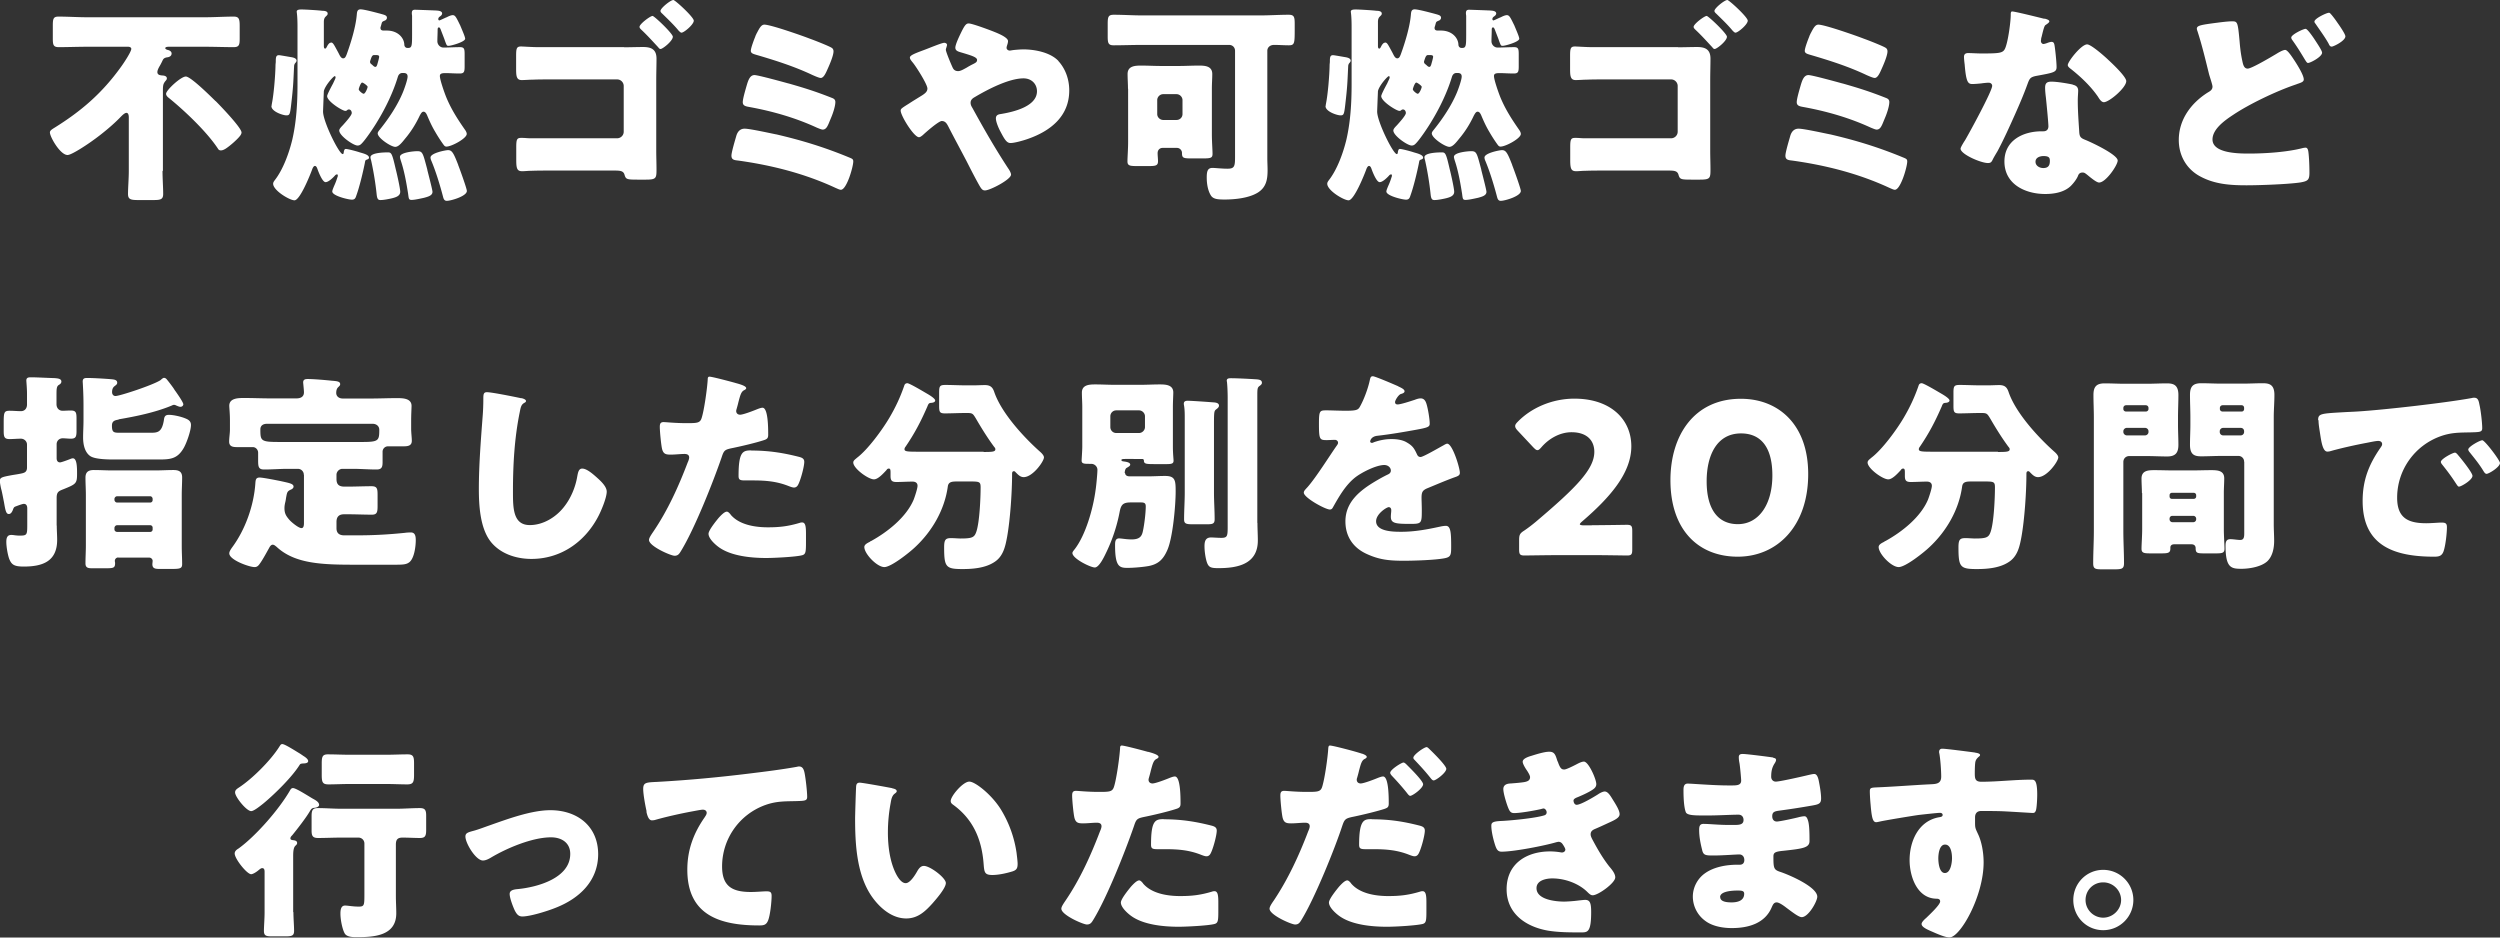 <svg xmlns="http://www.w3.org/2000/svg" data-name="レイヤー 2" viewBox="0 0 189.83 71.19"><rect x="0" y="0" width="189.83" height="71.19" fill="#333333" stroke="none"/><g fill="#fff" data-name="デザイン"><path d="M12.34 12.97c0 .59.05 1.23.05 1.76 0 .42-.21.46-.75.46h-1.15c-.56 0-.77-.05-.77-.46 0-.48.06-1.15.06-1.76V8.92c0-.13-.02-.35-.18-.35-.14 0-.34.21-.43.3-.59.62-1.47 1.34-2.18 1.84-.3.22-1.54 1.06-1.86 1.06-.56 0-1.34-1.38-1.34-1.71 0-.13.1-.21.38-.38 1.92-1.2 3.55-2.54 5.06-4.66.16-.22.74-1.09.74-1.31 0-.1-.11-.16-.24-.16H6.61c-.72 0-1.44.03-2.14.03-.43 0-.46-.18-.46-.69v-.91c0-.54.03-.72.43-.72.74 0 1.46.05 2.18.05h8.95c.72 0 1.46-.05 2.18-.05.4 0 .45.19.45.72v.98c0 .46-.06.62-.46.62-.72 0-1.44-.03-2.16-.03h-2.74c-.08 0-.29 0-.29.11 0 .08.16.13.22.14.11.03.26.11.26.26 0 .19-.16.27-.32.29-.22.03-.3.11-.35.21-.03.06-.11.24-.22.43-.08.13-.19.34-.19.48 0 .26.29.24.34.26.14 0 .38.03.38.22 0 .11-.08.16-.16.27-.11.16-.14.26-.14.66v6.1Zm4.03-5.3c.34.34 1.97 2.03 1.97 2.39 0 .05-.02.13-.1.24-.19.26-.74.75-1.09.98-.16.1-.27.14-.38.14-.13 0-.18-.06-.24-.16-.85-1.28-2.53-2.87-3.73-3.84-.1-.08-.19-.18-.19-.3 0-.27 1.12-1.31 1.5-1.31s1.92 1.54 2.26 1.87ZM20.62 8.05c0-.06.02-.14.03-.21.14-.69.26-2.15.27-2.88 0-.1.02-.19.02-.27 0-.34.02-.5.24-.5.1 0 .85.14.99.16.13.03.35.08.35.26 0 .06-.06.14-.11.19-.06.08-.08.16-.08.26-.05.98-.05 1.33-.16 2.34-.14 1.25-.13 1.36-.42 1.36-.27 0-1.14-.29-1.14-.7Zm4.53-4.82c.14 0 .22.18.54.77.1.19.19.43.37.43.16 0 .21-.18.26-.29.32-.88.69-2.08.77-3.01.02-.22.03-.42.29-.42.27 0 1.15.24 1.46.32.35.1.54.13.54.32 0 .1-.08.19-.18.22-.24.1-.18.1-.29.45-.02.03-.02.08-.02.11 0 .16.13.19.24.19h.24c.85 0 1.31.56 1.33 1.06 0 .13.08.26.24.26h.05c.29 0 .3-.18.3-1.04V1.22c0-.06-.02-.14-.02-.21 0-.18.05-.27.24-.27.13 0 1.49.05 1.63.06s.43.03.43.22c0 .11-.1.19-.18.24-.06.05-.11.1-.11.19 0 .05.03.1.08.1s.46-.21.56-.24c.11-.06.32-.16.46-.16.19 0 .27.18.56.77.02.03.03.08.06.14.11.27.32.74.32.88 0 .24-1.06.54-1.26.54-.13 0-.14-.02-.27-.37-.06-.19-.18-.48-.35-.93-.03-.03-.05-.1-.11-.1-.1 0-.1.13-.1.19 0 .29-.02.58-.02.86 0 .26.21.48.46.48.42 0 .83-.03 1.26-.03.32 0 .35.14.35.54v.9c0 .42-.03.56-.37.56-.43 0-.8-.03-1.06-.03-.29 0-.45.03-.45.22 0 .3.37 1.34.5 1.65.38.91.88 1.68 1.44 2.48.05.08.1.18.1.27 0 .34-1.15.96-1.54.96-.11 0-.16-.06-.22-.14-.22-.3-.45-.66-.64-.99-.24-.4-.43-.82-.61-1.25-.05-.11-.13-.27-.27-.27s-.22.18-.29.3c-.29.62-.66 1.22-1.12 1.76-.27.34-.5.61-.74.61-.32 0-1.33-.67-1.33-1.02 0-.11.1-.21.16-.29.67-.83 1.33-1.82 1.74-2.8.11-.26.37-.98.37-1.23s-.19-.27-.34-.27h-.05c-.19 0-.3.13-.35.29-.34 1.14-.93 2.37-1.55 3.38-.22.38-.91 1.42-1.22 1.71-.08.08-.16.13-.29.13-.32 0-1.39-.75-1.39-1.14 0-.14.18-.3.29-.42.14-.16.66-.72.66-.91 0-.13-.08-.27-.22-.27-.06 0-.11.03-.16.08a.2.2 0 0 1-.11.03c-.22 0-1.38-.72-1.38-1.12 0-.11.26-.61.45-.96.06-.13.11-.24.14-.3.02-.05.05-.11.05-.16s-.02-.1-.06-.1c-.1 0-.74.72-.83 1.14 0 .02-.06 1.46-.06 1.55 0 .77 1.22 3.23 1.49 3.23.06 0 .08-.08.08-.13.03-.21.08-.26.16-.26.16 0 .86.19 1.06.26.27.08.7.18.7.4 0 .1-.11.13-.19.16-.1.03-.1.1-.13.26-.14.7-.4 1.79-.64 2.45-.06.19-.11.32-.34.32-.27 0-1.49-.29-1.49-.62 0-.1.1-.32.14-.42.11-.24.18-.43.26-.69.02-.03.02-.08.02-.11 0-.05-.02-.08-.06-.08s-.1.03-.13.06c-.14.16-.5.53-.74.53s-.54-.78-.62-1.01c-.03-.08-.08-.22-.19-.22s-.19.21-.22.3c-.14.38-.91 2.31-1.33 2.31-.37 0-1.62-.75-1.62-1.26 0-.11.08-.21.14-.29.62-.8 1.07-2.05 1.31-3.04.32-1.38.4-2.82.4-4.23V2.06c0-.9-.06-1.1-.06-1.18 0-.14.19-.16.34-.16h.06c.24 0 1.26.06 1.55.1.14 0 .4.02.4.21 0 .1-.05.13-.16.24s-.13.26-.13.4v1.81c0 .14.03.21.1.21s.11-.11.14-.16c.05-.1.16-.29.29-.29Zm2.77 3.38c0-.1-.34-.34-.42-.34-.11 0-.26.45-.26.51 0 .11.29.34.37.34.13 0 .3-.43.3-.51Zm.74-1.76c.03-.1.13-.45.13-.54 0-.11-.1-.13-.26-.13h-.11c-.13 0-.19.06-.3.42-.02.03-.02.06-.02.1 0 .11.06.14.18.24.05.05.14.14.22.14.1 0 .13-.14.16-.22Zm.8 6.72c.27 0 .32.11.59 1.28.08.3.34 1.46.34 1.71 0 .34-.37.43-.64.5-.22.05-.61.13-.85.13-.18 0-.26-.06-.3-.43-.08-.8-.24-1.78-.42-2.58-.02-.06-.05-.18-.05-.24 0-.35 1.07-.37 1.33-.37m2.98 1.3c.06.26.4 1.54.4 1.7 0 .3-.4.38-.64.45-.24.05-.7.16-.94.16-.22 0-.22-.08-.27-.46-.13-.83-.29-1.74-.56-2.54-.02-.08-.06-.18-.06-.27 0-.34 1.06-.43 1.31-.43.42 0 .43.14.77 1.41Zm2.35-.34c.11.27.66 1.79.66 1.97 0 .4-1.22.75-1.52.75-.24 0-.26-.22-.32-.43-.22-.83-.53-1.84-.86-2.62a.6.6 0 0 1-.06-.24c0-.34 1.15-.56 1.33-.56.3 0 .42.21.78 1.14ZM47.4 3.59c.48 0 .96-.02 1.44-.02.62 0 1.01.19 1.01.88 0 .54-.02 1.07-.02 1.62v5.39c0 .46.02.94.02 1.41 0 .67-.03.77-.82.77h-.59c-.82 0-.91-.02-1.01-.34-.08-.34-.34-.35-.83-.35h-4.72c-.53 0-1.06 0-1.57.02-.22 0-.43.03-.66.03-.38 0-.45-.19-.45-.85v-.96c0-.61.05-.72.38-.72s.42.03.72.03h6.56c.27 0 .5-.22.5-.5V6.53c0-.27-.22-.5-.5-.5h-5.03c-.46 0-.93 0-1.39.02-.27 0-.54.03-.83.03-.38 0-.42-.29-.42-.82v-.99c0-.58.03-.74.37-.74.18 0 .82.05 1.31.05h6.51Zm3.69-.8c0 .32-.77.93-.93.93-.08 0-.13-.06-.18-.13-.42-.45-.83-.91-1.28-1.33-.06-.06-.14-.13-.14-.22 0-.22.82-.83.99-.83.13 0 1.54 1.34 1.54 1.58m1.59-1.22c0 .29-.74.91-.93.91-.08 0-.14-.08-.21-.14-.38-.46-.82-.88-1.25-1.3-.06-.05-.14-.13-.14-.21 0-.21.77-.83.98-.83.13 0 1.55 1.3 1.55 1.57M58.93 10.2c1.94.45 3.67.98 5.51 1.74.27.11.35.14.35.32 0 .4-.5 2.15-.94 2.15-.11 0-.3-.1-.4-.14-2.34-1.09-4.87-1.73-7.41-2.08-.27-.03-.5-.05-.5-.37 0-.27.29-1.22.38-1.54.1-.3.29-.51.62-.51.4 0 1.92.34 2.38.43Zm.96-3.86c1.23.35 2.08.62 3.27 1.09.16.06.27.13.27.32 0 .32-.19.88-.32 1.18l-.1.24c-.16.4-.27.67-.54.67-.11 0-.32-.1-.43-.14-1.62-.75-3.36-1.25-5.11-1.57-.27-.05-.53-.08-.53-.37 0-.27.21-.96.3-1.28.11-.37.24-.78.59-.78.27 0 2.19.53 2.59.64Zm-2.54-3.59c.05-.08.08-.18.13-.26.18-.34.32-.62.56-.62.48 0 2.9.85 3.46 1.07.29.1 1.46.56 1.65.69.1.06.14.16.14.27 0 .32-.29.99-.43 1.3-.13.29-.3.72-.54.72-.13 0-.48-.16-.62-.22-1.39-.66-2.85-1.12-4.32-1.55-.16-.05-.37-.1-.37-.29 0-.21.26-.9.35-1.1ZM80.36 4.63c.56.61.83 1.42.83 2.24 0 1.95-1.41 3.07-3.12 3.67-.3.11-1.02.32-1.34.32-.29 0-.45-.27-.77-.88-.13-.24-.34-.72-.34-.99 0-.22.14-.29.3-.32 1.02-.16 2.82-.58 2.82-1.74 0-.56-.42-.98-1.02-.98-1.12 0-2.74.85-3.7 1.42-.18.1-.32.22-.32.43 0 .16.06.27.14.4.85 1.55 1.73 3.09 2.71 4.58.08.11.22.34.22.48 0 .37-1.6 1.2-1.98 1.2-.18 0-.27-.1-.45-.42-.3-.53-.64-1.2-.94-1.79-.46-.88-.94-1.76-1.39-2.64-.11-.21-.22-.42-.5-.42-.24 0-1.22.86-1.44 1.07-.08.06-.19.16-.29.16-.38 0-1.39-1.63-1.39-2.02 0-.14.08-.19.67-.56.24-.16.56-.35.99-.62.19-.13.37-.26.37-.5 0-.32-.88-1.7-1.12-1.98-.13-.16-.21-.26-.21-.37 0-.18.45-.34 1.09-.58.38-.14 1.33-.54 1.52-.54.1 0 .21.06.21.16 0 .06-.05.18-.06.24-.02.03-.03.1-.03.13 0 .16.43 1.18.53 1.38.08.16.21.24.4.24.18 0 .37-.11.66-.27.13-.08.27-.16.43-.24.26-.13.35-.18.35-.34 0-.22-.48-.35-1.28-.59-.16-.05-.37-.11-.37-.34s.26-.78.37-1.01c.3-.62.42-.83.64-.83.27 0 1.63.51 1.95.64.45.18 1.04.45 1.04.7 0 .19-.11.38-.11.51s.13.21.24.21c.06 0 .14-.02.21-.03.22-.03.62-.06.83-.06.82 0 2.03.21 2.66.88ZM96.23 11.99c0 .32.02.62.02.94 0 .69-.1 1.28-.72 1.68-.67.43-1.76.54-2.54.54-.53 0-.86-.03-1.04-.3-.24-.38-.32-.91-.32-1.36s.05-.74.43-.74c.24 0 .69.06 1.14.06.54 0 .58-.18.58-.91V3.86c0-.26-.19-.45-.45-.45h-6.59c-.72 0-1.46.03-2.18.03-.42 0-.45-.19-.45-.7v-.9c0-.54.03-.72.46-.72.72 0 1.44.05 2.16.05h8.96c.72 0 1.44-.05 2.16-.05.43 0 .46.18.46.72v.45c0 1.01-.02 1.15-.45 1.15-.37 0-.74-.03-1.12-.03-.29 0-.51.18-.51.45zM85.65 6.74c0-.37-.03-.74-.03-1.12 0-.61.56-.64 1.04-.64s.99.03 1.49.03h1.38c.5 0 .99-.03 1.5-.03.46 0 1.02.03 1.02.64 0 .35-.03.72-.03 1.12v3.47c0 .54.05 1.18.05 1.47 0 .32-.14.35-.78.35h-.74c-.7 0-.8-.02-.8-.42 0-.21-.18-.38-.38-.38h-1.09c-.19 0-.38.13-.38.4 0 .19.03.42.03.61 0 .34-.18.37-.72.37h-.88c-.53 0-.72-.03-.72-.35s.05-.93.05-1.49V6.74Zm2.22 1.92c0 .27.24.45.45.45h1.02c.24 0 .45-.19.45-.45V7.6c0-.24-.21-.45-.45-.45h-1.02c-.24 0-.45.21-.45.45zM100.66 8.05c0-.06.02-.14.03-.21.14-.69.26-2.15.27-2.88 0-.1.02-.19.02-.27 0-.34.02-.5.24-.5.1 0 .85.14.99.16.13.03.35.08.35.26 0 .06-.06.14-.11.19-.06.08-.08.16-.08.26-.05.98-.05 1.33-.16 2.34-.14 1.25-.13 1.36-.42 1.36-.27 0-1.14-.29-1.14-.7Zm4.53-4.82c.14 0 .22.18.54.77.1.19.19.43.37.43.16 0 .21-.18.26-.29.32-.88.69-2.08.77-3.01.02-.22.03-.42.29-.42.27 0 1.15.24 1.46.32.35.1.54.13.54.32 0 .1-.08.19-.18.22-.24.1-.18.1-.29.45-.02.03-.02.08-.02.11 0 .16.13.19.24.19h.24c.85 0 1.31.56 1.33 1.06 0 .13.08.26.24.26h.05c.29 0 .3-.18.3-1.04V1.22c0-.06-.02-.14-.02-.21 0-.18.05-.27.24-.27.13 0 1.49.05 1.63.06s.43.03.43.22c0 .11-.1.19-.18.24-.06.05-.11.1-.11.19 0 .05.03.1.08.1s.46-.21.56-.24c.11-.06.32-.16.46-.16.19 0 .27.18.56.77.02.03.03.08.06.14.11.27.32.74.32.88 0 .24-1.06.54-1.26.54-.13 0-.14-.02-.27-.37-.06-.19-.18-.48-.35-.93-.03-.03-.05-.1-.11-.1-.1 0-.1.13-.1.19 0 .29-.02.58-.02.86 0 .26.21.48.46.48.42 0 .83-.03 1.26-.03.32 0 .35.14.35.54v.9c0 .42-.03.56-.37.56-.43 0-.8-.03-1.06-.03-.29 0-.45.03-.45.22 0 .3.37 1.34.5 1.65.38.91.88 1.68 1.44 2.48.05.08.1.18.1.27 0 .34-1.15.96-1.54.96-.11 0-.16-.06-.22-.14-.22-.3-.45-.66-.64-.99-.24-.4-.43-.82-.61-1.25-.05-.11-.13-.27-.27-.27s-.22.18-.29.3c-.29.62-.66 1.22-1.12 1.76-.27.34-.5.61-.74.61-.32 0-1.33-.67-1.33-1.02 0-.11.1-.21.16-.29.67-.83 1.33-1.82 1.74-2.8.11-.26.37-.98.37-1.23s-.19-.27-.34-.27h-.05c-.19 0-.3.13-.35.29-.34 1.14-.93 2.37-1.55 3.38-.22.38-.91 1.42-1.22 1.71-.08.08-.16.13-.29.13-.32 0-1.39-.75-1.39-1.14 0-.14.18-.3.29-.42.14-.16.66-.72.66-.91 0-.13-.08-.27-.22-.27-.06 0-.11.03-.16.08a.2.2 0 0 1-.11.03c-.22 0-1.38-.72-1.38-1.12 0-.11.26-.61.45-.96.06-.13.11-.24.14-.3.02-.05.05-.11.05-.16s-.02-.1-.06-.1c-.1 0-.74.72-.83 1.14 0 .02-.06 1.46-.06 1.55 0 .77 1.22 3.23 1.49 3.23.06 0 .08-.08.08-.13.03-.21.08-.26.16-.26.16 0 .86.19 1.06.26.27.08.7.18.7.4 0 .1-.11.13-.19.16-.1.03-.1.1-.13.26-.14.7-.4 1.79-.64 2.45-.06.19-.11.32-.34.32-.27 0-1.49-.29-1.49-.62 0-.1.1-.32.14-.42.11-.24.18-.43.26-.69.02-.03.02-.08.02-.11 0-.05-.02-.08-.06-.08s-.1.03-.13.06c-.14.16-.5.53-.74.53s-.54-.78-.62-1.01c-.03-.08-.08-.22-.19-.22s-.19.21-.22.3c-.14.38-.91 2.31-1.33 2.31-.37 0-1.62-.75-1.62-1.26 0-.11.08-.21.14-.29.62-.8 1.07-2.05 1.31-3.04.32-1.38.4-2.82.4-4.23V2.06c0-.9-.06-1.1-.06-1.18 0-.14.19-.16.34-.16h.06c.24 0 1.26.06 1.55.1.14 0 .4.02.4.21 0 .1-.05.13-.16.24s-.13.26-.13.4v1.81c0 .14.03.21.1.21s.11-.11.14-.16c.05-.1.16-.29.29-.29Zm2.77 3.38c0-.1-.34-.34-.42-.34-.11 0-.26.45-.26.51 0 .11.29.34.37.34.13 0 .3-.43.3-.51Zm.73-1.76c.03-.1.13-.45.13-.54 0-.11-.1-.13-.26-.13h-.11c-.13 0-.19.06-.3.42-.02.03-.02.06-.02.1 0 .11.06.14.18.24.05.05.14.14.22.14.1 0 .13-.14.16-.22Zm.8 6.72c.27 0 .32.11.59 1.28.08.3.34 1.46.34 1.71 0 .34-.37.43-.64.5-.22.05-.61.13-.85.13-.18 0-.26-.06-.3-.43-.08-.8-.24-1.78-.42-2.58-.02-.06-.05-.18-.05-.24 0-.35 1.07-.37 1.33-.37m2.98 1.3c.06.26.4 1.54.4 1.7 0 .3-.4.38-.64.45-.24.05-.7.16-.94.16-.22 0-.22-.08-.27-.46-.13-.83-.29-1.74-.56-2.54-.02-.08-.06-.18-.06-.27 0-.34 1.06-.43 1.31-.43.42 0 .43.14.77 1.41Zm2.35-.34c.11.27.66 1.79.66 1.97 0 .4-1.22.75-1.52.75-.24 0-.26-.22-.32-.43-.22-.83-.53-1.84-.86-2.62a.6.6 0 0 1-.06-.24c0-.34 1.15-.56 1.33-.56.3 0 .42.21.78 1.14ZM127.43 3.59c.48 0 .96-.02 1.44-.02.62 0 1.01.19 1.01.88 0 .54-.02 1.07-.02 1.62v5.39c0 .46.02.94.02 1.41 0 .67-.03.77-.82.77h-.59c-.82 0-.91-.02-1.01-.34-.08-.34-.34-.35-.83-.35h-4.72c-.53 0-1.06 0-1.57.02-.22 0-.43.03-.66.03-.38 0-.45-.19-.45-.85v-.96c0-.61.05-.72.38-.72s.42.03.72.03h6.56c.27 0 .5-.22.5-.5V6.53c0-.27-.22-.5-.5-.5h-5.03c-.46 0-.93 0-1.39.02-.27 0-.54.03-.83.03-.38 0-.42-.29-.42-.82v-.99c0-.58.03-.74.37-.74.18 0 .82.05 1.31.05h6.51Zm3.7-.8c0 .32-.77.93-.93.93-.08 0-.13-.06-.18-.13-.42-.45-.83-.91-1.28-1.33-.06-.06-.14-.13-.14-.22 0-.22.82-.83.99-.83.13 0 1.54 1.34 1.54 1.58m1.58-1.22c0 .29-.74.91-.93.91-.08 0-.14-.08-.21-.14-.38-.46-.82-.88-1.25-1.3-.06-.05-.14-.13-.14-.21 0-.21.77-.83.98-.83.13 0 1.55 1.3 1.55 1.57M138.96 10.2c1.94.45 3.67.98 5.51 1.74.27.11.35.14.35.32 0 .4-.5 2.15-.94 2.15-.11 0-.3-.1-.4-.14-2.34-1.09-4.87-1.73-7.41-2.08-.27-.03-.5-.05-.5-.37 0-.27.29-1.22.38-1.54.1-.3.29-.51.62-.51.4 0 1.92.34 2.38.43Zm.96-3.86c1.23.35 2.08.62 3.27 1.09.16.06.27.13.27.32 0 .32-.19.88-.32 1.18l-.1.24c-.16.4-.27.67-.54.67-.11 0-.32-.1-.43-.14-1.62-.75-3.36-1.25-5.11-1.57-.27-.05-.53-.08-.53-.37 0-.27.21-.96.3-1.28.11-.37.24-.78.59-.78.27 0 2.19.53 2.59.64Zm-2.54-3.59c.05-.08.08-.18.13-.26.18-.34.32-.62.56-.62.48 0 2.9.85 3.46 1.07.29.1 1.46.56 1.65.69.1.06.14.16.14.27 0 .32-.29.99-.43 1.3-.13.29-.3.72-.54.72-.13 0-.48-.16-.62-.22-1.39-.66-2.85-1.12-4.32-1.55-.16-.05-.37-.1-.37-.29 0-.21.26-.9.35-1.1ZM155.24 1.41c.19.05.37.11.37.21 0 .08-.11.16-.3.29-.1.06-.22.62-.29.9-.02.06-.03.1-.03.13 0 .05-.02.11-.02.18 0 .1.08.22.19.22.08 0 .26-.06.35-.1.1-.03.18-.06.27-.06.14 0 .19.08.22.24.05.26.16 1.28.16 1.67s-.22.43-1.47.66c-.56.1-.58.21-.77.72-.27.74-.58 1.46-.9 2.18-.42.94-.85 1.9-1.34 2.82-.13.22-.29.48-.38.67-.08.16-.14.24-.35.24-.54 0-2.08-.67-2.08-1.09 0-.1.22-.46.34-.64.32-.54 2.06-3.73 2.06-4.13 0-.16-.14-.24-.27-.24-.1 0-.42.03-.53.05-.18.02-.51.05-.7.05-.34 0-.48-.14-.59-1.5-.02-.13-.05-.42-.05-.56 0-.22.13-.29.32-.29.27 0 .66.03 1.01.03 1.46 0 1.66-.03 1.82-.45.21-.54.4-1.98.4-2.48 0-.13 0-.26.11-.26.21 0 2.13.48 2.45.56Zm2.14 5.02c.27.06.42.18.42.46 0 .16-.03.45-.03.74 0 .8.06 1.58.11 2.37.02.38.1.48.46.62.45.18 2.46 1.12 2.46 1.57 0 .35-.9 1.67-1.41 1.67-.13 0-.35-.14-.7-.42-.1-.08-.19-.16-.3-.24-.08-.06-.14-.1-.26-.1-.26 0-.32.19-.35.27-.11.26-.35.56-.54.75-.5.48-1.26.61-1.94.61-1.52 0-3.1-.74-3.1-2.47 0-1.6 1.41-2.29 2.83-2.29h.13c.26 0 .38-.16.38-.38 0-.27-.14-1.7-.19-2.18-.03-.24-.06-.51-.06-.75 0-.34.13-.46.48-.46.42 0 1.2.13 1.62.22Zm-2.82 5.85c0 .32.32.48.59.48.37 0 .5-.19.5-.53 0-.21-.02-.38-.48-.38-.27 0-.61.11-.61.43m5.51-7.75c.37.34 1.38 1.3 1.38 1.63 0 .5-1.3 1.6-1.7 1.6-.19 0-.34-.24-.45-.42-.54-.78-1.25-1.46-2-2.06-.13-.1-.29-.21-.29-.34 0-.26 1.02-1.57 1.47-1.57.3 0 1.33.91 1.58 1.15ZM168.32 1.73c.37-.05.86-.11 1.15-.11.43 0 .45.02.59 1.55.06.75.14 1.18.24 1.62.05.19.13.42.37.42.26 0 1.41-.66 2.18-1.12.16-.1.5-.3.67-.3.19 0 .54.56.74.86.22.34.67 1.07.67 1.38 0 .18-.18.24-.51.35-.06.03-.14.05-.22.08-1.39.48-3.41 1.44-4.63 2.26-.61.4-1.57 1.07-1.57 1.87 0 1.07 2.05 1.07 2.77 1.07 1.25 0 2.93-.11 4.13-.43.05 0 .11-.02.16-.02.13 0 .19.11.22.32.06.46.08 1.15.08 1.58 0 .54-.11.64-.67.74-.91.14-3.12.22-4.1.22-1.26 0-2.45-.08-3.57-.7-1.01-.56-1.58-1.57-1.58-2.74 0-1.55.93-2.8 2.19-3.6.19-.11.37-.21.37-.46 0-.13-.21-.75-.26-.93-.27-1.09-.53-2.19-.88-3.27a.7.7 0 0 1-.05-.19c0-.24.29-.29 1.5-.45Zm7.41 1.23c.22.34.59.88.59 1.04 0 .32-.9.78-1.06.78-.08 0-.11-.03-.35-.43-.29-.48-.51-.83-.83-1.28-.05-.06-.1-.14-.1-.22 0-.22.91-.66 1.09-.66.14 0 .56.62.66.77m1.28-1.87c.16.19.32.4.46.61.13.18.62.88.62 1.06 0 .34-.9.78-1.04.78-.13 0-.18-.11-.24-.24-.3-.53-.66-1.01-.99-1.5-.05-.06-.08-.1-.08-.16 0-.24.93-.67 1.09-.67.08 0 .1.03.18.13ZM4.31 39.92c0 .35.03.72.03 1.07 0 1.63-1.09 2.03-2.53 2.03-.74 0-.94-.14-1.12-.61-.11-.32-.21-.91-.21-1.26 0-.27.05-.53.37-.53.06 0 .11 0 .24.02.14.02.27.03.4.03.56 0 .58-.05.58-.82V38.6c0-.16-.05-.34-.26-.34-.11 0-.45.13-.58.18-.14.05-.18.06-.26.3-.06.13-.14.29-.3.29-.21 0-.26-.27-.37-.91-.05-.24-.1-.53-.18-.88-.05-.16-.13-.56-.13-.72 0-.27.16-.3.96-.45.19-.03.4-.06.64-.11s.46-.1.46-.46v-1.74c0-.26-.22-.45-.46-.45-.29 0-.58.03-.86.03-.42 0-.45-.18-.45-.66v-.43c0-.91 0-1.06.45-1.06.29 0 .58.03.86.03.27 0 .46-.19.46-.5v-.82c0-.43-.05-.91-.05-1.01 0-.24.19-.24.37-.24.45 0 1.28.05 1.76.06.18.02.53.02.53.26 0 .14-.11.21-.21.27-.16.11-.16.34-.16.75v.7c0 .32.21.5.46.5.18 0 .42-.02.61-.02.42 0 .45.16.45.64v.91c0 .43-.05.59-.43.59-.19 0-.43-.03-.62-.03-.26 0-.46.19-.46.45v1.06c0 .16.06.32.26.32.1 0 .61-.19.78-.26.08-.03.13-.05.19-.05.32 0 .32.72.32 1.18 0 .74-.08.78-1.04 1.17-.37.14-.51.22-.51.66v2.08Zm4.7-8.06c-.3.05-.51.11-.51.46 0 .51.13.54.59.54h2.29c.56 0 .9 0 1.06-.93.03-.24.06-.43.38-.43.35 0 .91.13 1.23.26.26.1.45.22.45.51 0 .43-.32 1.33-.53 1.71-.48.86-1.01.91-1.92.91h-3.3c-.48 0-1.52 0-1.9-.26-.43-.3-.54-.91-.54-1.41 0-.42.03-.85.03-1.26v-1.23c0-.91-.06-1.7-.06-1.76 0-.24.14-.27.35-.27.42 0 1.46.06 1.87.1.18.02.4.05.4.26 0 .13-.1.18-.21.27-.14.11-.18.27-.18.45 0 .14.08.29.26.29.32 0 2.82-.82 3.41-1.2.06-.05.19-.18.27-.18.06 0 .13.03.18.08.08.08.53.67.59.78.02.03.06.1.11.16.21.3.59.85.59.99 0 .06-.06.19-.22.19-.1 0-.22-.06-.32-.1-.06-.03-.1-.05-.18-.05-.06 0-.14.05-.22.08-1.22.5-2.67.8-3.97 1.02Zm-.03 10.47c-.14 0-.26.11-.26.26 0 .06.02.11.02.16 0 .37-.11.4-.72.4H7c-.3 0-.51-.03-.51-.37 0-.45.03-.91.03-1.36v-3.84c0-.43-.03-.88-.03-1.31s.22-.58.64-.58c.46 0 .93.03 1.39.03h3.27c.46 0 .91-.03 1.38-.03.4 0 .66.11.66.56s-.03.9-.03 1.33v3.89c0 .45.03.9.03 1.36 0 .34-.16.37-.8.37h-.93c-.3 0-.53-.03-.53-.35 0-.08.02-.19.02-.27 0-.1-.1-.24-.26-.24H8.99Zm-.29-4.36c.02.11.1.19.21.19h2.5c.11 0 .19-.08.19-.19v-.08c0-.11-.08-.21-.19-.21H8.9c-.11 0-.21.1-.21.21zm0 2.23c0 .11.1.19.21.19h2.5c.11 0 .19-.08.19-.19v-.13c0-.11-.08-.19-.19-.19H8.9c-.11 0-.19.08-.21.19zM23.07 36.05c0-.24-.19-.45-.45-.45h-.77c-.59 0-1.18.05-1.79.05-.42 0-.46-.19-.46-.69v-.59c0-.22-.18-.42-.4-.42h-1.18c-.32 0-.62-.03-.62-.42 0-.29.06-.62.06-.91v-.69c0-.54-.05-.96-.05-1.12 0-.59.7-.59 1.14-.59.64 0 1.3.03 1.94.03h2.03c.29 0 .56-.11.56-.46 0-.18-.06-.7-.06-.75 0-.24.18-.26.35-.26.46 0 1.36.08 1.84.13.37.03.62.05.62.26 0 .1-.06.14-.16.24-.11.11-.14.27-.14.43 0 .21.16.42.5.42h2.15c.64 0 1.3-.03 1.95-.03.42 0 1.12 0 1.12.59 0 .13-.03.67-.03 1.12v.62c0 .29.05.67.05.91 0 .38-.3.42-.62.42h-1.18a.41.41 0 0 0-.42.42v.8c0 .37-.08.54-.46.54-.61 0-1.2-.05-1.79-.05H26c-.24 0-.45.21-.45.45v.32c0 .42.19.58.61.58h.26c.61 0 1.2-.03 1.79-.03.43 0 .46.19.46.67v.82c0 .46-.03.67-.43.67-.61 0-1.22-.03-1.82-.03h-.29c-.38 0-.58.18-.58.58v.48c0 .38.22.54.59.54h.93c1.3 0 2.39-.06 3.67-.19.14-.02.3-.03.46-.03.34 0 .37.32.37.59 0 .46-.11 1.39-.5 1.68-.24.18-.53.18-1.18.18h-2.9c-2.48 0-4.59-.05-5.99-1.36-.08-.06-.18-.16-.29-.16-.13 0-.22.14-.27.24-.18.32-.48.88-.69 1.17-.11.16-.21.29-.42.29-.4 0-1.92-.54-1.92-1.04 0-.14.11-.3.19-.42 1.02-1.36 1.68-3.22 1.79-4.91.02-.24.03-.43.32-.43.26 0 1.3.21 1.6.27.62.14.98.19.98.42 0 .11-.11.19-.19.22-.29.13-.3.21-.37.58-.02.11-.03.24-.08.43-.03.14-.05.26-.05.4 0 .42.13.61.38.9.16.18.69.62.91.62.16 0 .19-.18.19-.4v-3.63Zm-2.8-3.87c-.32 0-.5.16-.5.42 0 .88.03.96 1.44.96h6.29c1.25 0 1.3-.1 1.3-.93 0-.27-.22-.45-.5-.45h-8.04ZM39.59 30.23c.13.03.35.1.35.22 0 .06-.06.11-.11.13-.26.14-.29.34-.37.74-.4 1.97-.51 3.99-.51 5.99 0 1.26 0 2.56 1.28 2.56 1.01 0 1.97-.59 2.58-1.36.53-.66.88-1.5 1.02-2.32.06-.32.11-.61.38-.61.35 0 .83.43 1.09.66.29.26.77.69.77 1.09 0 .48-.45 1.54-.69 1.97-1.02 1.89-2.83 3.14-5.03 3.14-1.14 0-2.35-.38-3.09-1.31-.8-1.02-.9-2.72-.9-4 0-1.84.16-3.81.29-5.54.03-.34.05-.88.05-1.25s0-.56.27-.56c.37 0 2.1.35 2.61.46ZM55.88 29.09c.3.08.78.22.78.38 0 .08-.1.13-.16.16-.22.11-.29.37-.43.9-.03.14-.08.32-.14.53-.02.06-.03.13-.03.14 0 .19.13.29.3.29.24 0 1.06-.32 1.3-.42.13-.05.29-.11.4-.11.43 0 .43 1.58.43 2.06 0 .22-.06.32-.32.4-.64.21-1.67.45-2.29.58-.69.14-.74.16-.93.74-.67 1.94-2.05 5.41-3.07 7.08-.13.21-.22.38-.5.38s-1.94-.72-1.94-1.2c0-.14.13-.34.32-.62 1.1-1.62 1.92-3.43 2.62-5.27.05-.1.11-.27.11-.37 0-.22-.18-.27-.35-.27-.32 0-.7.05-1.06.05s-.54-.05-.64-.4c-.08-.3-.18-1.38-.18-1.7 0-.21.03-.37.29-.37.16 0 .88.08 1.71.08s1.06 0 1.18-.4c.19-.58.43-2.3.46-2.95 0-.1.03-.18.13-.18.21 0 1.7.4 1.98.48Zm-.4 9.99c.66.78 1.87.96 2.83.96.9 0 1.55-.08 2.42-.34q.075-.03.18-.03c.26 0 .29.35.29.86v.48c0 .88 0 1.07-.29 1.15-.48.13-2.18.21-2.71.21-1.14 0-2.69-.14-3.63-.83-.26-.19-.77-.64-.77-1.01 0-.27.59-.99.78-1.22.13-.14.42-.46.61-.46.11 0 .22.14.29.22Zm1.56-4.87c1.39 0 2.48.19 3.63.48.22.06.4.13.4.38 0 .37-.29 1.44-.48 1.76-.06.11-.16.19-.3.19-.11 0-.27-.06-.4-.11-.93-.37-1.78-.43-2.75-.43h-.58c-.37 0-.48-.05-.48-.34 0-1.84.32-1.94.96-1.94ZM74.68 34.32c.69 0 .9-.02.9-.21 0-.08-.05-.13-.1-.19-.51-.69-.96-1.42-1.39-2.16-.21-.34-.24-.4-.64-.4h-.13c-.53 0-1.06.03-1.58.03-.4 0-.43-.13-.43-.59v-.98c0-.5.05-.59.48-.59.51 0 1.02.03 1.54.03h.61c.29 0 .58-.02.85-.02.43 0 .59.19.7.51.54 1.6 2.24 3.44 3.46 4.53.13.11.32.3.32.45 0 .3-.85 1.5-1.54 1.5-.26 0-.43-.19-.61-.37-.03-.03-.06-.08-.13-.08-.13 0-.14.11-.14.22 0 1.34-.14 3.41-.37 4.72-.14.77-.3 1.55-1.01 1.98-.67.43-1.6.51-2.37.51-1.28 0-1.41-.14-1.41-1.65 0-.59.11-.7.54-.7.16 0 .58.03.69.03.91 0 1.07-.08 1.22-.53.24-.72.32-2.53.32-3.35 0-.45-.1-.45-.88-.45h-.94c-.4 0-.62.05-.67.37-.24 1.78-1.2 3.43-2.51 4.64-.4.38-1.79 1.49-2.31 1.49-.56 0-1.52-1.01-1.52-1.52 0-.19.22-.3.42-.4.03-.03.06-.05.1-.06 1.25-.69 2.67-1.81 3.23-3.15.08-.21.29-.83.29-1.04 0-.24-.18-.32-.38-.32-.4 0-.82.03-1.22.03-.35 0-.45-.11-.45-.46v-.21c0-.22 0-.35-.13-.35-.1 0-.14.06-.19.13-.21.22-.62.69-.94.69-.43 0-1.57-.83-1.57-1.28 0-.16.18-.26.27-.35.83-.62 1.94-2.14 2.48-3.06.46-.78.82-1.55 1.12-2.42.03-.11.1-.19.24-.19.16 0 1.23.64 1.47.78.14.08.64.37.64.53 0 .14-.21.18-.32.18-.13.02-.18.03-.27.27-.5 1.15-.96 2.03-1.66 3.06-.05.06-.08.13-.08.19 0 .19.26.19 1.22.19h4.8ZM85.43 35.91c0 .1.06.26.35.26h1.41c.43 0 .85-.03 1.28-.03.77 0 .8.34.8 1.18 0 1.06-.22 3.6-.66 4.51-.3.66-.67 1.01-1.39 1.15-.45.08-1.15.14-1.62.14-.61 0-.93-.11-.93-1.7 0-.26 0-.54.32-.54.05 0 .16.02.21.02.22.03.5.06.72.06.62 0 .78-.24.86-.62.11-.48.22-1.41.22-1.89 0-.27-.14-.3-.4-.3h-.72c-.58 0-.75.14-.86.7a12.4 12.4 0 0 1-1.07 3.2c-.13.27-.5 1.04-.82 1.04s-1.7-.67-1.7-1.1c0-.08.11-.21.16-.27.86-1.1 1.42-3.14 1.6-4.51.05-.3.14-1.26.14-1.54 0-.21-.18-.45-.48-.45h-.13c-.37 0-.59 0-.59-.24 0-.1.05-.78.05-1.07v-2.98c0-.38-.03-.77-.03-1.12 0-.59.56-.62 1.01-.62.51 0 1.01.03 1.5.03h1.9c.51 0 1.01-.03 1.52-.03.43 0 1.01.03 1.01.61 0 .24-.03.66-.03 1.14v2.98c0 .53.05.93.05 1.06 0 .21-.13.26-.5.26h-.85c-.7 0-.9 0-.9-.26 0-.08-.05-.13-.13-.13H85.5c-.18 0-.35 0-.35.08 0 .1.14.1.19.11.14.02.48.06.48.24 0 .11-.18.19-.29.26-.11.08-.13.32-.13.38Zm-1.12-3.48c0 .24.19.45.45.45h1.73c.24 0 .45-.21.45-.45v-.82c0-.24-.21-.45-.45-.45h-1.73c-.26 0-.45.21-.45.45zm7.87 4.98c0 .67.05 1.34.05 2.02 0 .35-.16.38-.61.38H90.6c-.51 0-.69-.03-.69-.37 0-.69.05-1.36.05-2.03v-5.62c0-.35 0-.67-.05-.98-.02-.1-.02-.11-.02-.16 0-.18.14-.22.3-.22.29 0 1.68.1 2.05.13.13.02.32.06.32.24 0 .13-.13.22-.22.29-.14.11-.16.18-.16 1.07zm3.3 2.29c0 .45.03.9.03 1.34 0 1.78-1.5 2.1-2.98 2.1-.59 0-.77-.05-.91-.51-.1-.35-.16-.8-.16-1.15s.06-.67.5-.67c.16 0 .51.03.78.03.46 0 .48-.14.48-.85v-9.75c0-.43-.02-.91-.05-1.2 0-.03-.02-.1-.02-.13 0-.19.18-.19.32-.19.48 0 1.41.05 1.9.08.27.02.45.06.45.27 0 .11-.1.18-.21.26-.13.11-.14.22-.14.74v9.64ZM106.15 29.33c.29.13.5.24.5.38 0 .13-.18.18-.29.21-.19.08-.43.48-.43.61s.08.18.19.18c.24 0 .96-.24 1.3-.35.13-.05.3-.11.45-.11.35 0 .43.34.5.62.08.32.19.96.19 1.3 0 .24-.14.3-1.02.46s-1.97.35-2.96.46c-.51.06-.54.42-.54.43 0 .08.08.11.14.11.03 0 .11-.03.14-.05.46-.16.88-.24 1.36-.24.38 0 .83.06 1.15.26.45.26.56.46.77.91.06.13.14.19.27.19.16 0 1.01-.48 1.49-.75.14-.08.26-.14.32-.18.06-.03.14-.08.21-.08.4 0 .96 1.84.96 2.21 0 .21-.16.26-.48.37-.77.29-1.25.5-1.98.8-.38.16-.45.3-.45.74 0 .19.02.58.02.93 0 1.02-.02 1.04-.91 1.04-1.1 0-1.44-.05-1.44-.54 0-.14.02-.29.03-.43v-.08c0-.11-.06-.22-.19-.22-.16 0-.96.51-.96 1.07 0 .8 1.36.8 1.92.8 1.02 0 1.97-.18 2.98-.4.14-.03.29-.05.4-.05.38 0 .4.58.4 1.6 0 .61-.03.77-.5.86-.72.14-2.32.19-3.1.19-1.12 0-1.86-.08-2.8-.51-1.02-.46-1.63-1.31-1.63-2.48 0-1.5 1.14-2.37 2.3-3.06.27-.16.59-.34.88-.48.14-.06.27-.14.27-.32 0-.22-.21-.42-.5-.42-.61 0-1.71.56-2.19.93-.75.59-1.23 1.44-1.7 2.27-.05.1-.11.18-.24.18-.35 0-1.98-.9-1.98-1.28 0-.13.1-.22.29-.43.66-.75 1.7-2.42 2.21-3.14.08-.11.1-.16.1-.22 0-.13-.11-.22-.24-.22-.19 0-.42.02-.62.02-.54 0-.59-.05-.59-1.25 0-.99.06-1.01.58-1.01.35 0 .93.03 1.46.03.78 0 .93-.06 1.06-.29.32-.56.62-1.39.75-1.98.05-.24.08-.35.24-.35.18 0 1.7.66 1.95.77ZM120.87 39.88c.83 0 2.56-.03 2.67-.03.34 0 .4.1.4.46v1.41c0 .37-.06.46-.4.46-.11 0-1.84-.03-2.67-.03h-2.29c-.85 0-2.72.03-2.83.03-.34 0-.4-.1-.4-.46v-.69c0-.42.05-.53.4-.75.32-.22.58-.42.88-.67 3.06-2.59 4.43-3.99 4.43-5.3 0-.88-.58-1.49-1.73-1.49-.91 0-1.74.51-2.27 1.12-.14.16-.22.24-.32.24s-.18-.08-.32-.22l-1.18-1.26c-.13-.14-.19-.24-.19-.35 0-.1.06-.19.21-.34 1.02-1.04 2.59-1.74 4.29-1.74 2.75 0 4.32 1.57 4.32 3.62s-1.65 3.91-3.73 5.7c-.13.11-.18.18-.18.22s.1.08.29.08h.62ZM137.3 36c0 3.97-2.37 6.27-5.35 6.27s-5.11-2.02-5.11-5.81c0-3.41 1.81-6.18 5.35-6.18 2.82 0 5.11 1.92 5.11 5.71Zm-7.71.55c0 2.15.88 3.25 2.37 3.25 1.57 0 2.62-1.47 2.62-3.7s-.94-3.19-2.38-3.19c-1.86 0-2.61 1.7-2.61 3.63ZM151.7 34.32c.69 0 .9-.02.9-.21 0-.08-.05-.13-.1-.19-.51-.69-.96-1.42-1.39-2.16-.21-.34-.24-.4-.64-.4h-.13c-.53 0-1.06.03-1.58.03-.4 0-.43-.13-.43-.59v-.98c0-.5.05-.59.48-.59.51 0 1.02.03 1.54.03h.61c.29 0 .58-.02.85-.02.43 0 .59.19.7.51.54 1.6 2.24 3.44 3.46 4.53.13.11.32.3.32.45 0 .3-.85 1.5-1.54 1.5-.26 0-.43-.19-.61-.37-.03-.03-.06-.08-.13-.08-.13 0-.14.11-.14.22 0 1.34-.14 3.41-.37 4.72-.14.77-.3 1.55-1.01 1.98-.67.43-1.6.51-2.37.51-1.28 0-1.41-.14-1.41-1.65 0-.59.11-.7.54-.7.16 0 .58.03.69.03.91 0 1.07-.08 1.22-.53.24-.72.32-2.53.32-3.35 0-.45-.1-.45-.88-.45h-.94c-.4 0-.62.05-.67.37-.24 1.78-1.2 3.43-2.51 4.64-.4.38-1.79 1.49-2.31 1.49-.56 0-1.52-1.01-1.52-1.52 0-.19.22-.3.42-.4.03-.03.06-.05.1-.06 1.25-.69 2.67-1.81 3.23-3.15.08-.21.29-.83.29-1.04 0-.24-.18-.32-.38-.32-.4 0-.82.03-1.22.03-.35 0-.45-.11-.45-.46v-.21c0-.22 0-.35-.13-.35-.1 0-.14.06-.19.13-.21.22-.62.69-.94.69-.43 0-1.57-.83-1.57-1.28 0-.16.18-.26.27-.35.83-.62 1.94-2.14 2.48-3.06.46-.78.82-1.55 1.12-2.42.03-.11.1-.19.24-.19.16 0 1.23.64 1.47.78.14.08.64.37.64.53 0 .14-.21.18-.32.18-.13.02-.18.03-.27.27-.5 1.15-.96 2.03-1.66 3.06-.05.06-.08.13-.08.19 0 .19.26.19 1.22.19h4.8ZM161.68 34.63c-.26 0-.45.19-.45.45v5.23c0 .83.05 1.65.05 2.46 0 .43-.18.46-.74.46h-.91c-.53 0-.69-.03-.69-.46 0-.82.05-1.63.05-2.46V31.7c0-.58-.03-1.14-.03-1.71 0-.62.22-.88.85-.88.51 0 1.02.03 1.55.03h1.65c.51 0 1.02-.03 1.52-.03s.88.11.88.88c0 .58-.03 1.14-.03 1.71v.56c0 .5.03 1.01.03 1.52 0 .62-.24.88-.85.88-.53 0-1.04-.03-1.55-.03zm1.46-3.65c0-.13-.1-.21-.21-.21h-1.49c-.11 0-.21.08-.21.21v.08c0 .11.1.19.21.19h1.49c.11 0 .21-.08.21-.19zm0 1.77c0-.16-.13-.26-.26-.26h-1.39c-.13 0-.26.11-.26.26v.05c0 .14.13.26.26.26h1.39c.13 0 .26-.11.26-.26zm-.5 4.69c0-.37-.03-.74-.03-1.1 0-.61.5-.64.98-.64s.94.02 1.41.02h1.5c.46 0 .94-.02 1.41-.02s.98.03.98.62c0 .37-.03.74-.03 1.12v2.74c0 .5.05 1.2.05 1.49 0 .32-.18.35-.64.35h-.91c-.53 0-.64-.03-.64-.4 0-.14-.08-.29-.32-.29h-1.31c-.22 0-.29.13-.29.24v.08c0 .34-.18.37-.69.37h-.83c-.48 0-.67-.03-.67-.35s.05-.98.05-1.49v-2.74Zm2.1.26c0 .11.08.18.18.18h1.65c.11 0 .19-.08.19-.18v-.1c0-.1-.08-.18-.19-.18h-1.65c-.1 0-.18.08-.18.18zm0 1.74c0 .11.1.21.21.21h1.6c.11 0 .21-.1.21-.21v-.06c0-.11-.1-.21-.21-.21h-1.6c-.13 0-.21.1-.21.21zm5.66-4.37a.43.43 0 0 0-.45-.45h-1.28c-.5 0-1.01.03-1.52.03s-.86-.11-.86-.88c0-.51.03-1.02.03-1.52v-.56c0-.56-.03-1.14-.03-1.71 0-.62.22-.88.85-.88.51 0 1.02.03 1.54.03h1.62c.51 0 1.02-.03 1.52-.03s.88.11.88.88c0 .58-.05 1.14-.05 1.71v8.1c0 .43.03.85.03 1.28 0 .53-.11 1.15-.51 1.54-.46.43-1.36.58-1.98.58-.78 0-1.2-.08-1.2-1.74 0-.27.03-.51.37-.51.22 0 .53.06.75.06.27 0 .3-.22.3-.5v-5.43Zm0-4.09c0-.13-.08-.21-.19-.21h-1.44c-.11 0-.21.08-.21.21v.08c0 .11.1.19.21.19h1.44c.11 0 .19-.08.19-.19zm0 1.77c0-.16-.11-.26-.26-.26h-1.33c-.14 0-.26.11-.26.26v.05c0 .14.11.26.26.26h1.33c.14 0 .26-.11.26-.26zM176.02 31.91c0-.5.18-.51 1.94-.61.32-.02.69-.03 1.14-.06 2.02-.13 6.66-.66 8.61-1.02.06-.02.11-.02.16-.02.29 0 .34.22.4.53.1.42.21 1.36.21 1.78 0 .3-.18.3-.86.32-.85.02-1.47 0-2.29.29-1.97.7-3.31 2.56-3.31 4.67 0 1.52.8 1.94 2.21 1.94.4 0 .93-.05 1.15-.05.3 0 .42.05.42.35 0 .46-.11 1.46-.27 1.87-.13.32-.35.37-.69.37-2.96 0-5.44-.77-5.44-4.23 0-1.6.48-2.79 1.38-4.08.05-.08.1-.14.1-.24 0-.14-.11-.24-.29-.24-.21 0-.64.1-.86.14-.85.16-1.95.4-2.79.64-.06.02-.16.03-.22.03-.34 0-.45-.72-.53-1.22-.08-.54-.14-.85-.14-1.17Zm10.63 2.65c.21.24 1.09 1.33 1.09 1.57 0 .32-.86.82-1.02.82-.08 0-.11-.05-.32-.37-.3-.46-.62-.88-.98-1.33-.06-.08-.08-.13-.08-.18 0-.22.9-.7 1.07-.7.08 0 .18.11.24.19m3.18.59c0 .32-.85.83-1.02.83-.11 0-.19-.14-.24-.22-.3-.5-.66-.94-1.02-1.39-.05-.06-.13-.16-.13-.24 0-.21.88-.7 1.07-.7.18 0 1.34 1.52 1.34 1.73ZM22.28 69.27c0 .46.05 1.02.05 1.41s-.18.42-.72.42h-.93c-.46 0-.64-.03-.64-.42 0-.34.05-.91.05-1.41v-3.03c0-.14 0-.32-.18-.32-.1 0-.18.08-.26.14-.11.1-.42.32-.58.32-.32 0-1.25-1.17-1.25-1.57 0-.18.14-.29.29-.38 1.33-.96 3.11-3.01 3.92-4.43.06-.1.11-.16.22-.16.18 0 .8.38 1.23.64.13.08.26.16.32.19.18.1.43.24.43.45 0 .16-.26.21-.37.22-.19.02-.24.1-.34.27-.3.51-.94 1.33-1.33 1.81-.06.06-.14.14-.14.24s.08.11.16.13c.14.02.35.03.35.22 0 .1-.05.13-.14.22-.14.14-.16.46-.16.78v4.24Zm.69-11.91c.14.08.43.26.43.43s-.27.18-.38.18c-.21.02-.22.03-.3.16-.58.9-1.78 2.08-2.59 2.77-.03.03-.08.06-.13.11-.27.21-.72.58-.93.58-.35 0-1.22-1.07-1.22-1.42 0-.18.14-.27.29-.37 1.01-.66 2.37-2.02 3.03-3.04.14-.22.16-.26.27-.26.19 0 .98.51 1.38.75.06.05.13.08.16.11Zm7.09 10.69c0 .43.03.86.03 1.3 0 1.71-1.68 1.81-2.99 1.81-.29 0-.77 0-.93-.29-.19-.35-.32-1.07-.32-1.49 0-.24.02-.62.35-.62.21 0 .59.08 1.04.08.42 0 .43-.1.43-.93v-3.86c0-.26-.21-.45-.45-.45h-1.3c-.59 0-1.18.03-1.76.03-.4 0-.5-.14-.5-.56v-1.1c0-.45.08-.61.48-.61.59 0 1.18.05 1.78.05h4.18c.59 0 1.18-.05 1.78-.05.38 0 .48.14.48.56v1.1c0 .46-.08.61-.48.61-.43 0-.88-.03-1.31-.03-.37 0-.51.14-.51.53zm-.75-10.74c.56 0 1.1-.03 1.65-.03.45 0 .48.22.48.72v.82c0 .54-.05.74-.51.74-.54 0-1.07-.03-1.62-.03h-2.77c-.53 0-1.07.03-1.6.03-.46 0-.51-.18-.51-.74V58c0-.5.03-.72.46-.72.54 0 1.1.03 1.65.03zM45.42 64.85c0 2.05-1.44 3.38-3.23 4.08-.59.24-1.92.66-2.53.66-.3 0-.43-.19-.56-.43-.14-.29-.4-.96-.4-1.28 0-.26.26-.34.61-.37 1.47-.14 3.99-.82 3.99-2.67 0-.86-.67-1.26-1.46-1.26-1.42 0-3.36.82-4.58 1.55-.22.13-.42.21-.59.21-.54 0-1.33-1.31-1.33-1.82 0-.27.19-.32.67-.45.3-.08.85-.29 1.17-.4 1.36-.48 3.17-1.15 4.61-1.15 2.03 0 3.63 1.2 3.63 3.35ZM49.1 61.62c-.1-.43-.26-1.3-.26-1.71 0-.5.22-.5 1.07-.54 2.35-.13 4.69-.35 7.04-.64 1.15-.14 2.43-.3 3.59-.51.05-.02.1-.02.14-.02.29 0 .37.27.42.53.08.42.19 1.36.19 1.78 0 .3-.19.3-.85.32-.85.02-1.49 0-2.31.29-1.97.7-3.3 2.56-3.3 4.67 0 1.52.78 1.94 2.19 1.94.42 0 .93-.05 1.17-.05.29 0 .4.05.4.35 0 .46-.11 1.49-.27 1.87-.14.34-.34.37-.67.37-2.98 0-5.46-.77-5.46-4.23 0-1.49.46-2.75 1.31-3.97.06-.1.16-.22.16-.35 0-.14-.11-.24-.29-.24-.16 0-.62.1-.86.14-.85.16-1.94.4-2.77.64-.06.02-.18.03-.24.03-.27 0-.37-.45-.42-.67ZM67.75 59.86c.16.03.34.08.34.22 0 .06-.05.11-.16.19-.21.16-.26.46-.3.7-.14.74-.21 1.5-.21 2.24 0 1.01.14 2.16.58 3.07.13.27.42.78.77.78s.74-.66.88-.91c.11-.19.26-.4.5-.4.48 0 1.67.91 1.67 1.3s-.74 1.23-1.01 1.54c-.56.62-1.12 1.15-2 1.15-1.07 0-1.98-.78-2.58-1.62-1.18-1.66-1.3-4-1.3-5.97 0-.3.06-2.24.08-2.46.02-.18.1-.26.27-.26.21 0 2.08.34 2.48.42Zm5.86-.51c.43 0 1.7.99 2.4 2.13a8.7 8.7 0 0 1 1.18 3.28c.03.26.08.64.08.83 0 .34-.08.48-.4.58-.46.14-1.04.27-1.52.27-.59 0-.61-.21-.66-.82-.14-1.92-.82-3.44-2.34-4.53-.1-.08-.16-.14-.16-.27 0-.37.93-1.47 1.41-1.47ZM87.19 57.09c.3.08.78.22.78.38 0 .08-.1.13-.16.16-.22.11-.29.37-.43.9-.03.14-.08.32-.14.53-.02.06-.03.13-.03.14 0 .19.13.29.3.29.24 0 1.06-.32 1.3-.42.13-.05.29-.11.4-.11.43 0 .43 1.58.43 2.06 0 .22-.06.32-.32.4-.64.21-1.67.45-2.29.58-.69.14-.74.16-.93.74-.67 1.94-2.05 5.41-3.07 7.08-.13.21-.22.38-.5.38s-1.94-.72-1.94-1.2c0-.14.13-.34.32-.62 1.1-1.62 1.92-3.43 2.62-5.27.05-.1.11-.27.11-.37 0-.22-.18-.27-.35-.27-.32 0-.7.05-1.06.05s-.54-.05-.64-.4c-.08-.3-.18-1.38-.18-1.7 0-.21.03-.37.29-.37.16 0 .88.08 1.71.08s1.06 0 1.18-.4c.19-.58.43-2.3.46-2.94 0-.1.03-.18.13-.18.21 0 1.7.4 1.98.48Zm-.4 9.99c.66.78 1.87.96 2.83.96.9 0 1.55-.08 2.42-.34q.075-.03.18-.03c.26 0 .29.35.29.86v.48c0 .88 0 1.07-.29 1.15-.48.13-2.18.21-2.71.21-1.14 0-2.69-.14-3.63-.83-.26-.19-.77-.64-.77-1.01 0-.27.59-.99.78-1.22.13-.14.42-.46.61-.46.11 0 .22.14.29.22Zm1.57-4.87c1.39 0 2.48.19 3.63.48.22.06.4.13.4.38 0 .37-.29 1.44-.48 1.76-.06.11-.16.19-.3.19-.11 0-.27-.06-.4-.11-.93-.37-1.78-.43-2.75-.43h-.58c-.37 0-.48-.05-.48-.34 0-1.84.32-1.94.96-1.94ZM103.44 57.23c.27.1.34.18.34.24 0 .08-.1.13-.16.16-.22.11-.29.37-.43.9-.03.14-.08.32-.14.53-.02.05-.03.1-.03.14 0 .19.13.29.3.29.24 0 1.06-.32 1.3-.42.13-.05.29-.11.4-.11.43 0 .43 1.6.43 2.06 0 .27-.1.32-.32.4-.58.19-1.67.45-2.29.58-.69.14-.74.18-.93.74-.54 1.65-2.05 5.41-3.07 7.08-.13.21-.22.38-.5.38s-1.94-.72-1.94-1.2c0-.14.13-.35.32-.62 1.09-1.63 1.92-3.43 2.62-5.27.05-.1.11-.27.11-.37 0-.22-.18-.27-.35-.27-.32 0-.7.05-1.06.05s-.54-.05-.64-.4c-.08-.3-.18-1.38-.18-1.7 0-.21.03-.37.29-.37.16 0 .88.08 1.71.08s1.06 0 1.18-.4c.21-.69.43-2.32.46-2.94.02-.11.03-.18.13-.18.22 0 1.97.46 2.43.62Zm-.85 9.85c.66.78 1.87.96 2.83.96.9 0 1.55-.08 2.42-.34q.075-.03.18-.03c.26 0 .29.35.29.86v.48c0 .88 0 1.07-.29 1.15-.45.11-1.95.21-2.71.21-1.14 0-2.69-.14-3.63-.83-.26-.19-.77-.64-.77-1.01 0-.27.59-.99.78-1.22.13-.14.42-.46.61-.46.11 0 .22.14.29.22Zm1.57-4.87c1.39 0 2.45.18 3.63.48.22.06.4.13.4.38 0 .37-.29 1.44-.48 1.76-.06.11-.16.19-.3.19-.11 0-.27-.06-.4-.11-.93-.37-1.78-.43-2.75-.43h-.58c-.37 0-.48-.05-.48-.34 0-1.94.4-1.94.96-1.94Zm2.65-4.15c.22.22 1.25 1.23 1.25 1.49 0 .3-.8.88-.98.88-.06 0-.13-.06-.24-.21-.3-.38-.72-.86-1.12-1.28-.06-.06-.16-.18-.16-.26 0-.24.86-.78 1.01-.78.08 0 .19.11.24.16m1.76-1.15c.22.21 1.25 1.22 1.25 1.47 0 .29-.78.88-.96.88-.1 0-.19-.13-.24-.19-.42-.53-.77-.9-1.22-1.38-.05-.05-.08-.08-.08-.16 0-.22.82-.8 1.01-.8.06 0 .16.1.24.18M118.28 57.81c.18.54.29.62.5.62.14 0 .59-.22.9-.38.26-.14.45-.22.59-.22.35 0 .94 1.33.94 1.71 0 .26-.21.38-.4.5-.32.19-.66.34-.99.48-.13.05-.34.13-.34.27 0 .1.06.32.24.32.32 0 1.33-.61 1.63-.8.11-.08.35-.21.5-.21.24 0 .43.32.59.58.27.43.54.86.54 1.14 0 .26-.3.42-.86.67-.34.16-.69.32-1.02.46-.19.08-.32.19-.32.4 0 .13.06.26.19.5.37.69.75 1.34 1.23 1.95.18.21.45.53.45.82 0 .43-1.3 1.36-1.71 1.36-.14 0-.24-.08-.45-.29-.62-.59-1.63-.99-2.62-.99-.46 0-1.2.14-1.2.74 0 .88 1.46 1.02 2.1 1.02.19 0 .7-.03 1.06-.08.18-.02.45-.05.53-.05.38 0 .46.26.46.93 0 1.52-.27 1.54-.75 1.54-.85 0-1.73 0-2.56-.14-1.67-.3-3.11-1.3-3.11-3.14 0-1.94 1.52-2.87 3.3-2.87.29 0 .58.03.86.08h.06c.1 0 .24-.08.24-.22 0-.08-.11-.27-.18-.37-.08-.13-.18-.22-.34-.22-.03 0-.1.02-.16.03-.91.27-3.23.72-4.16.72-.29 0-.38-.18-.48-.46-.14-.42-.3-1.07-.3-1.5 0-.22.06-.34.72-.37.74-.03 2.58-.21 3.27-.42.13-.03.21-.11.21-.24s-.11-.29-.24-.29c-.03 0-.14.03-.21.05-.48.11-1.55.3-2.02.3-.27 0-.35-.16-.45-.4-.13-.32-.37-1.1-.37-1.42 0-.24.14-.42.58-.43.24-.02.67-.05.99-.1.29-.05.46-.14.46-.38 0-.13-.14-.35-.22-.48-.1-.14-.34-.51-.34-.69 0-.26.5-.4.7-.46.35-.11.96-.3 1.31-.3.42 0 .48.24.64.75ZM134.64 57.54c.08.02.22.03.22.16 0 .08-.05.18-.11.27-.21.32-.26.64-.26 1.01 0 .21.14.37.35.37.29 0 1.84-.35 2.26-.45.26-.06.53-.13.66-.13.22 0 .3.32.34.5.08.4.18.96.18 1.36s-.19.45-.7.54c-.8.14-1.63.27-2.45.38-.38.05-.56.1-.56.43 0 .22.11.4.35.4.22 0 1.42-.26 1.7-.34.13-.03.29-.06.4-.06.13 0 .21.13.27.34.11.34.11 1.1.11 1.54 0 .51-.5.58-1.97.74-.64.06-.77.14-.77.43 0 .88.02 1.01.51 1.17.67.22 2.82 1.14 2.82 1.89 0 .35-.67 1.55-1.18 1.55-.22 0-.64-.32-1.2-.74-.14-.11-.51-.38-.7-.38-.22 0-.29.18-.37.35-.51 1.25-1.79 1.6-3.04 1.6-.61 0-1.39-.11-1.95-.5a2.29 2.29 0 0 1-1.01-1.89c0-.69.35-1.36.91-1.76.69-.5 1.65-.66 2.48-.66h.18c.22 0 .34-.14.34-.35 0-.32-.21-.43-.37-.43-.29 0-1.28.08-1.98.08-.61 0-.77-.02-.86-.45-.1-.4-.22-.93-.22-1.49 0-.24.03-.46.32-.46.46 0 1.15.08 1.92.08h.43c.4 0 .7-.03.7-.38 0-.22-.13-.4-.38-.4-.54 0-1.52.06-2.27.06h-.48c-.64 0-1.15-.02-1.25-.24-.16-.4-.18-1.22-.18-1.68 0-.22.02-.5.32-.5s1.98.14 3.04.14h.35c.38 0 .67-.03.67-.37 0-.14-.08-1.04-.13-1.33-.03-.14-.05-.3-.05-.45 0-.19.11-.24.3-.24.3 0 1.92.21 2.32.27Zm-4.02 10.58c0 .38.59.4.86.4.43 0 .96-.11.96-.66 0-.22-.19-.24-.5-.24-.32 0-1.33.03-1.33.5ZM149.98 57.15c.13.02.37.06.37.18 0 .05-.05.1-.11.14-.1.1-.24.21-.26.48-.02.16-.03.5-.03.74 0 .42.02.67.5.67 1.26 0 2.53-.16 3.79-.16.24 0 .45.02.45 1.14 0 .3-.03.99-.1 1.2-.05.13-.1.19-.24.19-.08 0-1.81-.11-2.3-.13-.53-.02-1.07-.02-1.62-.02-.3 0-.46.18-.46.48v.38c0 .42.02.45.22.88.3.62.43 1.47.43 2.16 0 2.58-1.78 5.7-2.59 5.7-.34 0-.98-.29-1.3-.43-.45-.19-.82-.37-.82-.59 0-.14.21-.34.34-.45.3-.29 1.07-1.01 1.07-1.26 0-.18-.14-.21-.29-.21-1.47-.03-2.03-1.7-2.03-2.93 0-1.42.66-2.96 2.21-3.25.11-.02.3-.03.3-.18 0-.08-.06-.16-.21-.16-.18 0-1.34.13-1.6.16-.38.05-2.63.42-2.95.5-.1.02-.21.05-.29.05-.26 0-.34-.37-.42-1.33-.05-.53-.06-.9-.06-1.02 0-.24.08-.27.46-.29 1.46-.06 2.9-.18 4.18-.24.42-.02.78-.05.78-.58 0-.45-.06-1.31-.14-1.75-.02-.06-.02-.1-.02-.13 0-.11.05-.24.24-.24.29 0 2.11.24 2.48.29Zm-2.8 8.02c0 .29.06 1.12.5 1.12s.54-.8.54-1.12-.06-1.04-.53-1.04c-.43 0-.51.72-.51 1.04M161.99 68.34c0 1.26-1.02 2.29-2.29 2.29s-2.27-1.02-2.27-2.29 1.01-2.29 2.27-2.29 2.29 1.02 2.29 2.29m-3.63 0c0 .74.61 1.34 1.34 1.34s1.36-.61 1.36-1.34-.61-1.34-1.36-1.34-1.34.59-1.34 1.34"/></g></svg>